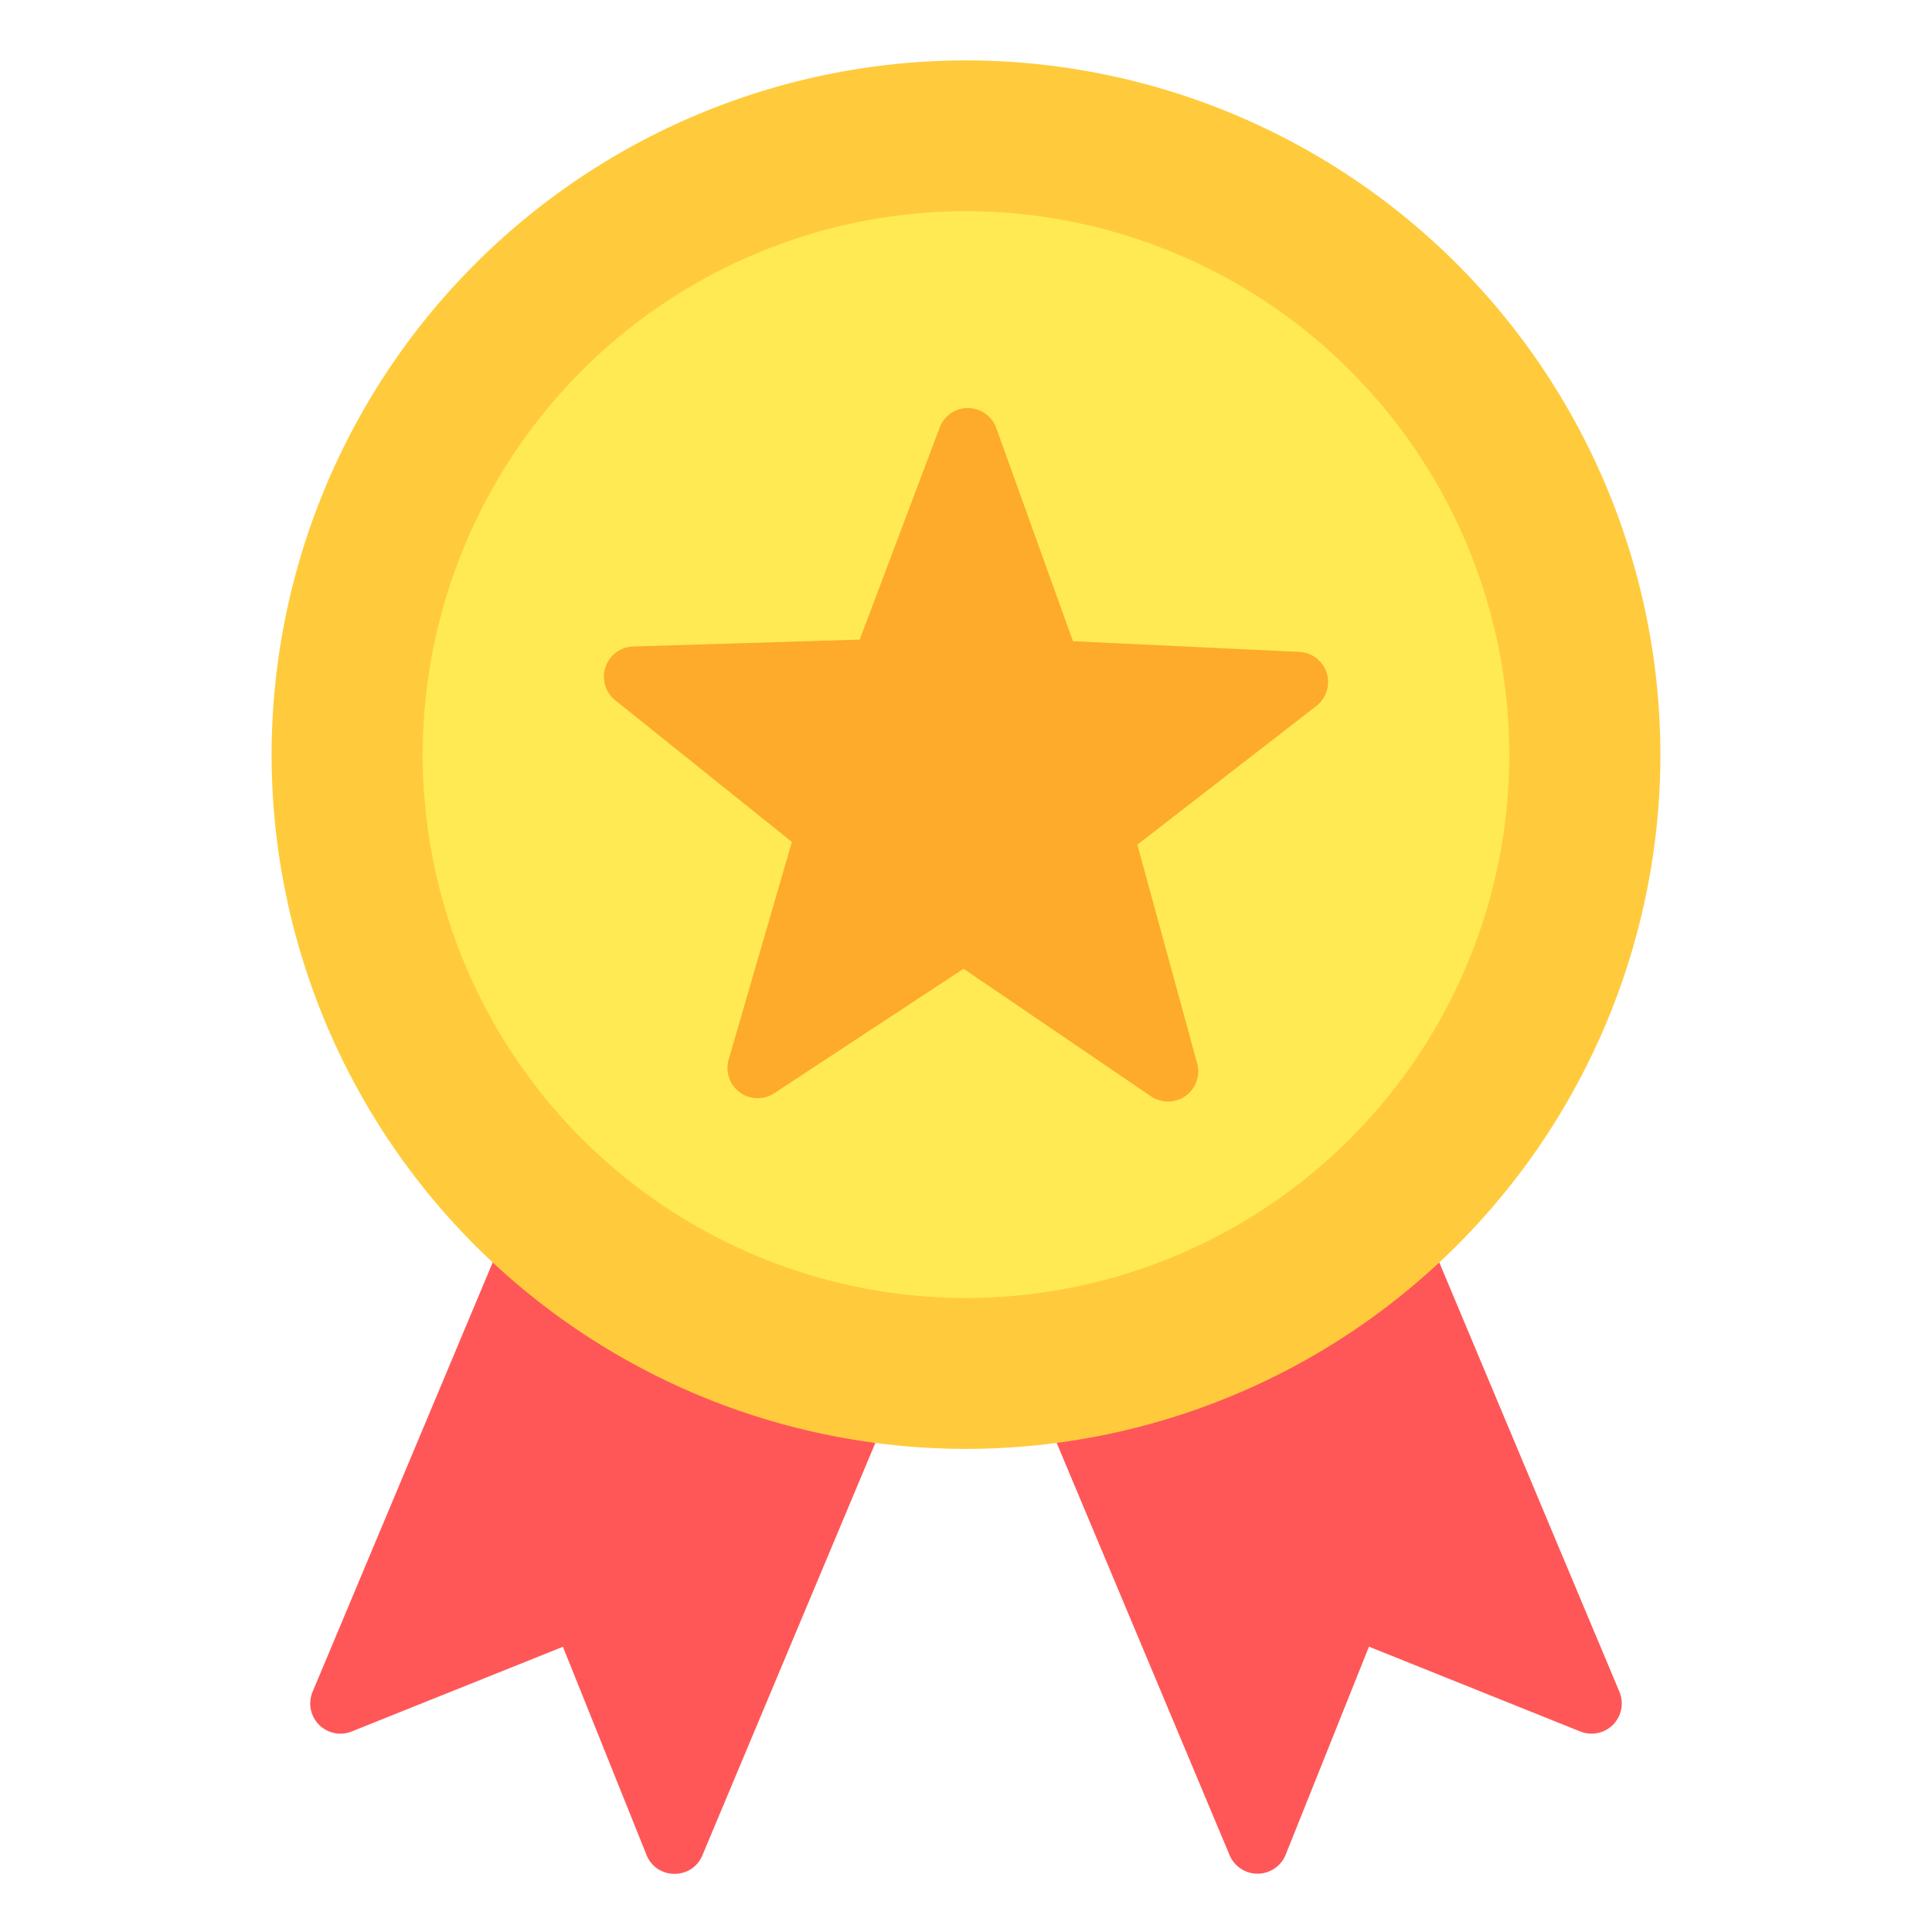 <svg width="19" height="19" fill="none" xmlns="http://www.w3.org/2000/svg"><path d="M13.789 12.033a.297.297 0 0 0-.188.073 6.234 6.234 0 0 1-3.075 1.463.297.297 0 0 0-.224.407l1.791 4.27a.298.298 0 0 0 .44.13.297.297 0 0 0 .11-.134l.82-2.048 2.078.834a.297.297 0 0 0 .385-.39l-1.856-4.424a.297.297 0 0 0-.281-.181ZM4.928 12.218l-1.854 4.42a.297.297 0 0 0 .385.39l2.077-.833.822 2.047c.099.246.446.249.549.005L8.7 13.972a.297.297 0 0 0-.225-.408 6.234 6.234 0 0 1-3.077-1.455.297.297 0 0 0-.47.109Z" fill="#FF5757"/><path d="M9.5.594a6.834 6.834 0 0 0-6.829 6.828 6.832 6.832 0 0 0 6.83 6.827 6.832 6.832 0 0 0 6.828-6.827A6.834 6.834 0 0 0 9.5.594Z" fill="#FFCB3C"/><path d="M9.5 2.077a5.349 5.349 0 0 0-5.343 5.345A5.347 5.347 0 0 0 9.5 12.765a5.347 5.347 0 0 0 5.343-5.343A5.349 5.349 0 0 0 9.5 2.077Z" fill="#FFEA54"/><path d="M9.498 4.013a.297.297 0 0 0-.257.192L8.455 6.29l-2.23.068a.297.297 0 0 0-.174.529l1.737 1.393-.622 2.14a.297.297 0 0 0 .45.33l1.86-1.223 1.843 1.254a.297.297 0 0 0 .454-.324l-.588-2.15 1.76-1.364a.297.297 0 0 0-.167-.532l-2.226-.105-.754-2.095a.297.297 0 0 0-.3-.197Z" fill="#FEAA2B"/></svg>